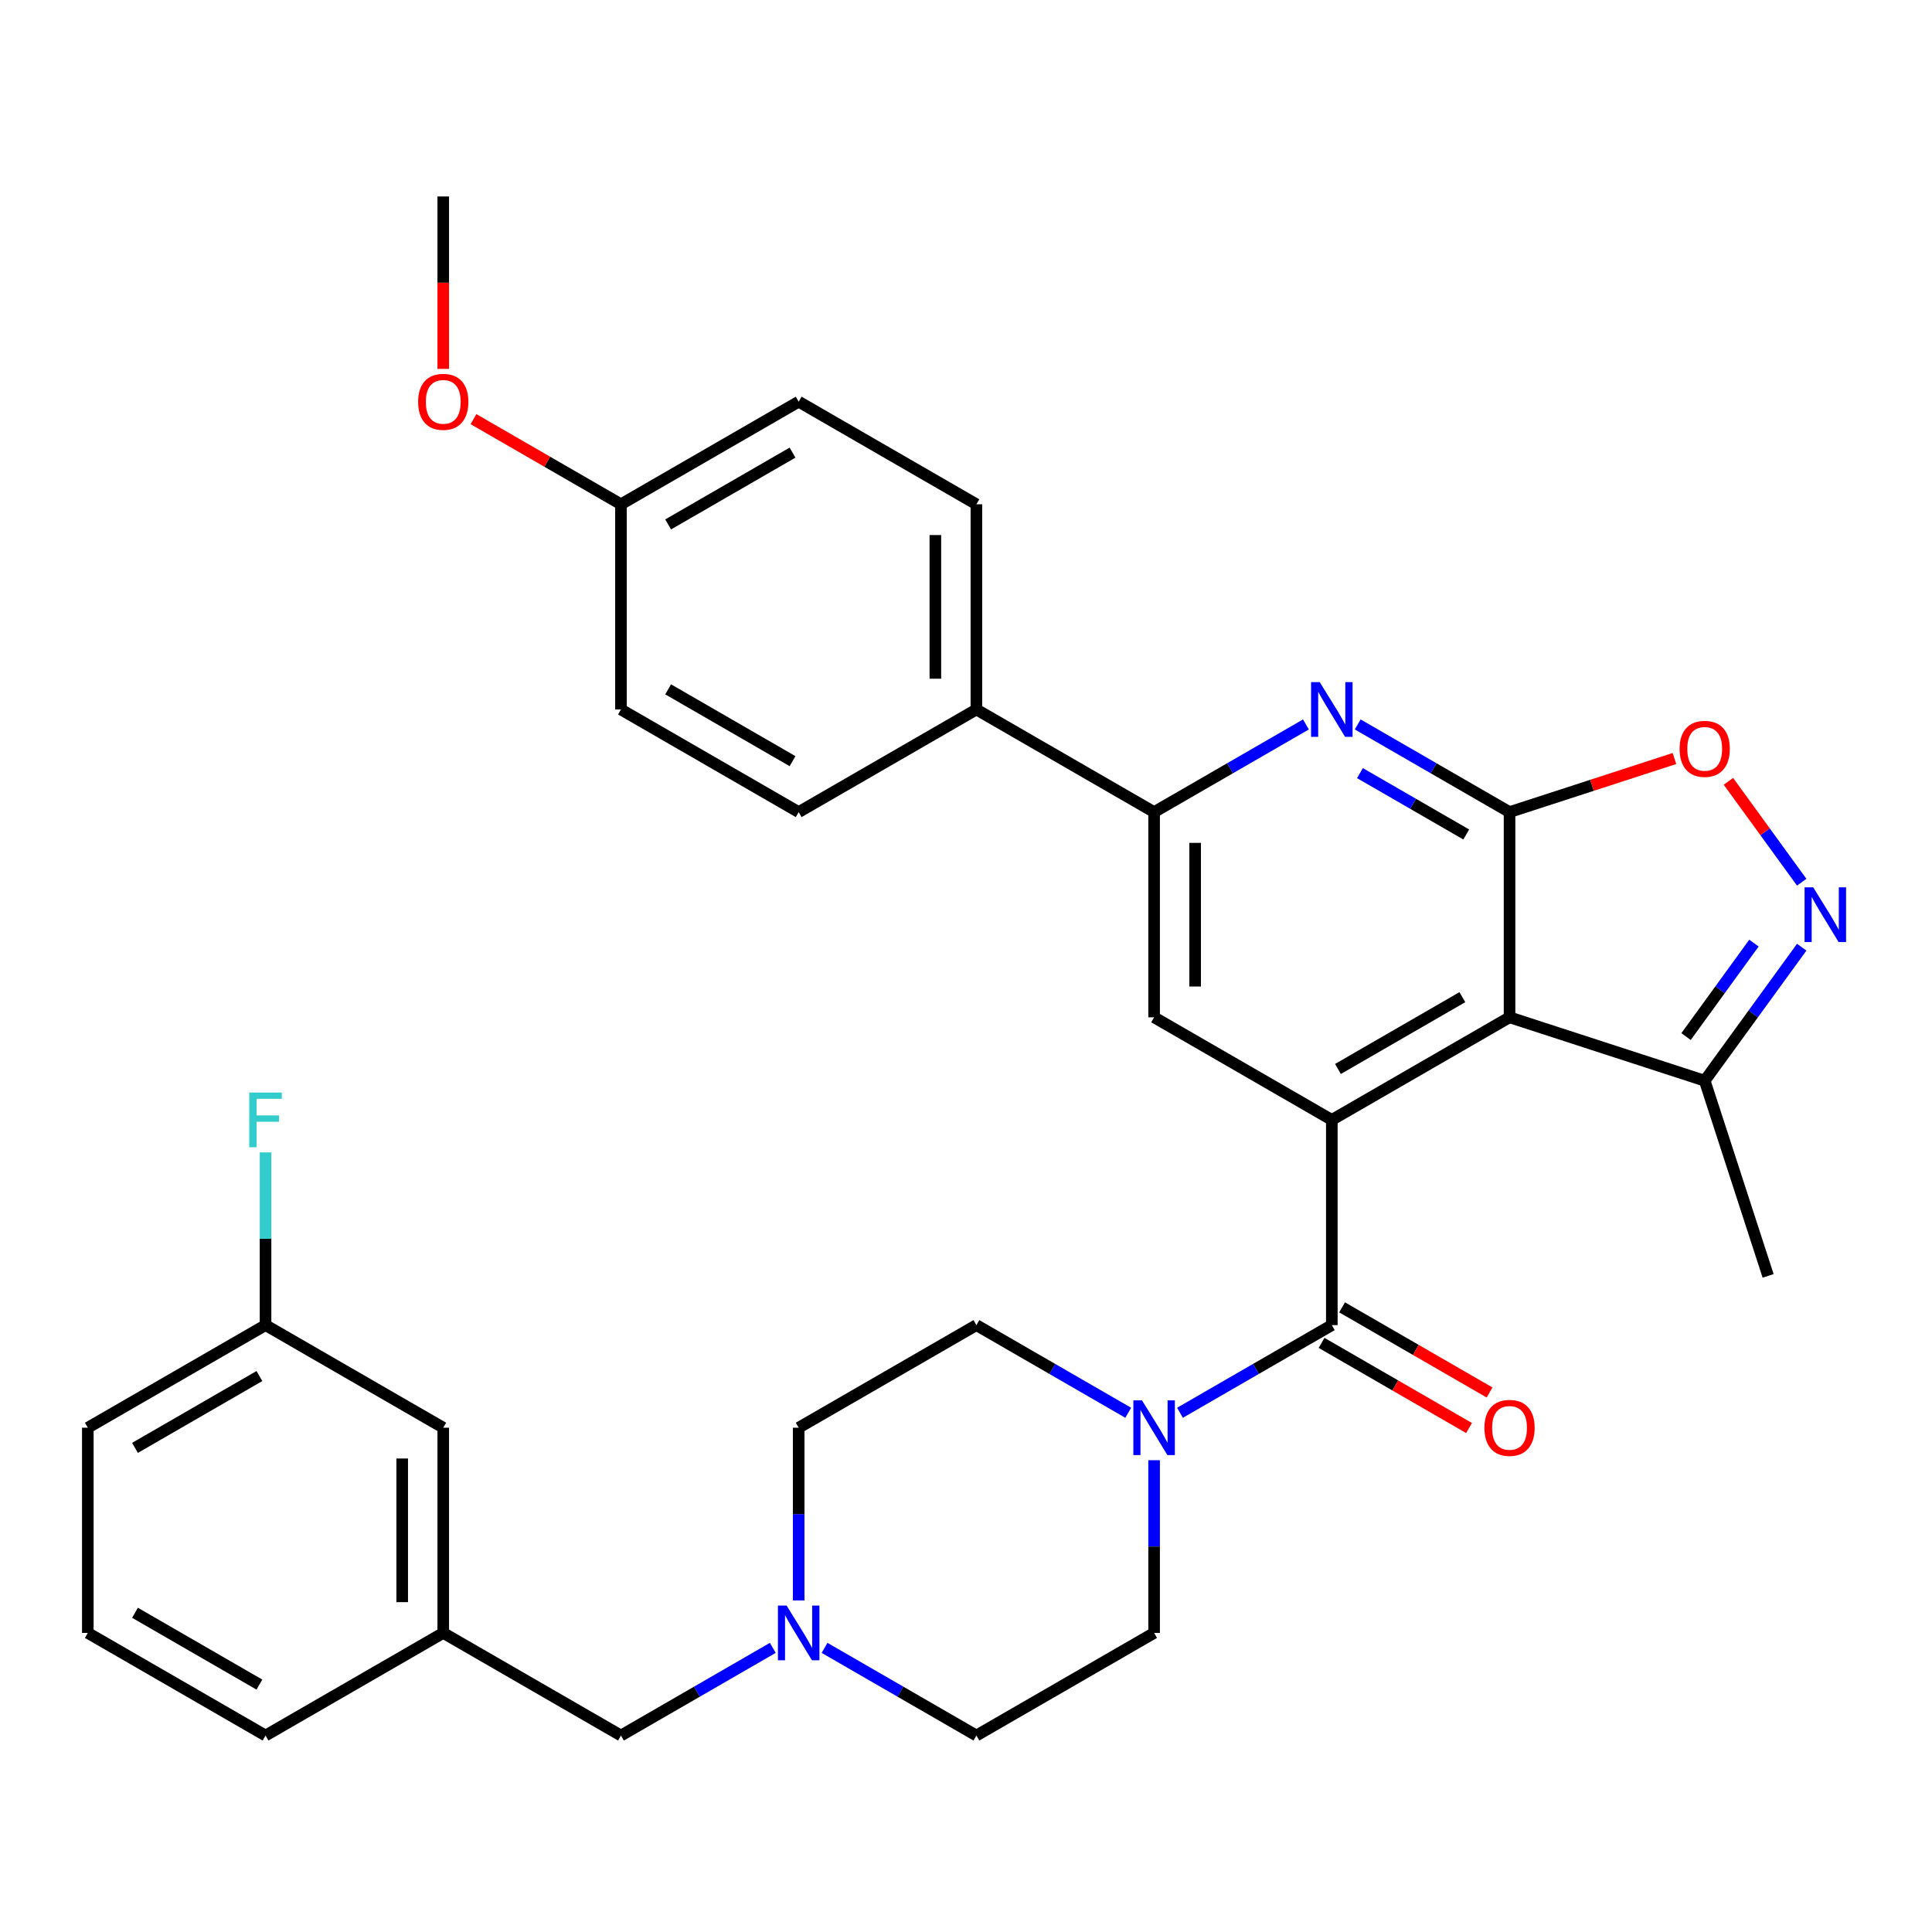 <?xml version='1.0' encoding='iso-8859-1'?>
<svg version='1.1' baseProfile='full'
              xmlns='http://www.w3.org/2000/svg'
                      xmlns:rdkit='http://www.rdkit.org/xml'
                      xmlns:xlink='http://www.w3.org/1999/xlink'
                  xml:space='preserve'
width='1000px' height='1000px' viewBox='0 0 1000 1000'>
<!-- END OF HEADER -->
<rect style='opacity:1.0;fill:#FFFFFF;stroke:none' width='1000' height='1000' x='0' y='0'> </rect>
<path class='bond-0' d='M 781.335,420.339 L 781.335,526.554' style='fill:none;fill-rule:evenodd;stroke:#000000;stroke-width:6px;stroke-linecap:butt;stroke-linejoin:miter;stroke-opacity:1' />
<path class='bond-3' d='M 781.335,420.339 L 742.04,397.652' style='fill:none;fill-rule:evenodd;stroke:#000000;stroke-width:6px;stroke-linecap:butt;stroke-linejoin:miter;stroke-opacity:1' />
<path class='bond-3' d='M 742.04,397.652 L 702.745,374.965' style='fill:none;fill-rule:evenodd;stroke:#0000FF;stroke-width:6px;stroke-linecap:butt;stroke-linejoin:miter;stroke-opacity:1' />
<path class='bond-3' d='M 758.925,431.93 L 731.418,416.049' style='fill:none;fill-rule:evenodd;stroke:#000000;stroke-width:6px;stroke-linecap:butt;stroke-linejoin:miter;stroke-opacity:1' />
<path class='bond-3' d='M 731.418,416.049 L 703.912,400.168' style='fill:none;fill-rule:evenodd;stroke:#0000FF;stroke-width:6px;stroke-linecap:butt;stroke-linejoin:miter;stroke-opacity:1' />
<path class='bond-5' d='M 781.335,420.339 L 824.015,406.471' style='fill:none;fill-rule:evenodd;stroke:#000000;stroke-width:6px;stroke-linecap:butt;stroke-linejoin:miter;stroke-opacity:1' />
<path class='bond-5' d='M 824.015,406.471 L 866.696,392.603' style='fill:none;fill-rule:evenodd;stroke:#FF0000;stroke-width:6px;stroke-linecap:butt;stroke-linejoin:miter;stroke-opacity:1' />
<path class='bond-1' d='M 781.335,526.554 L 689.35,579.661' style='fill:none;fill-rule:evenodd;stroke:#000000;stroke-width:6px;stroke-linecap:butt;stroke-linejoin:miter;stroke-opacity:1' />
<path class='bond-1' d='M 756.915,516.123 L 692.526,553.298' style='fill:none;fill-rule:evenodd;stroke:#000000;stroke-width:6px;stroke-linecap:butt;stroke-linejoin:miter;stroke-opacity:1' />
<path class='bond-9' d='M 781.335,526.554 L 882.351,559.376' style='fill:none;fill-rule:evenodd;stroke:#000000;stroke-width:6px;stroke-linecap:butt;stroke-linejoin:miter;stroke-opacity:1' />
<path class='bond-2' d='M 689.35,579.661 L 689.35,685.876' style='fill:none;fill-rule:evenodd;stroke:#000000;stroke-width:6px;stroke-linecap:butt;stroke-linejoin:miter;stroke-opacity:1' />
<path class='bond-34' d='M 689.35,579.661 L 597.365,526.554' style='fill:none;fill-rule:evenodd;stroke:#000000;stroke-width:6px;stroke-linecap:butt;stroke-linejoin:miter;stroke-opacity:1' />
<path class='bond-6' d='M 689.35,685.876 L 650.055,708.563' style='fill:none;fill-rule:evenodd;stroke:#000000;stroke-width:6px;stroke-linecap:butt;stroke-linejoin:miter;stroke-opacity:1' />
<path class='bond-6' d='M 650.055,708.563 L 610.76,731.25' style='fill:none;fill-rule:evenodd;stroke:#0000FF;stroke-width:6px;stroke-linecap:butt;stroke-linejoin:miter;stroke-opacity:1' />
<path class='bond-12' d='M 684.039,695.075 L 722.204,717.109' style='fill:none;fill-rule:evenodd;stroke:#000000;stroke-width:6px;stroke-linecap:butt;stroke-linejoin:miter;stroke-opacity:1' />
<path class='bond-12' d='M 722.204,717.109 L 760.368,739.144' style='fill:none;fill-rule:evenodd;stroke:#FF0000;stroke-width:6px;stroke-linecap:butt;stroke-linejoin:miter;stroke-opacity:1' />
<path class='bond-12' d='M 694.66,676.678 L 732.825,698.712' style='fill:none;fill-rule:evenodd;stroke:#000000;stroke-width:6px;stroke-linecap:butt;stroke-linejoin:miter;stroke-opacity:1' />
<path class='bond-12' d='M 732.825,698.712 L 770.99,720.747' style='fill:none;fill-rule:evenodd;stroke:#FF0000;stroke-width:6px;stroke-linecap:butt;stroke-linejoin:miter;stroke-opacity:1' />
<path class='bond-7' d='M 675.954,374.965 L 636.659,397.652' style='fill:none;fill-rule:evenodd;stroke:#0000FF;stroke-width:6px;stroke-linecap:butt;stroke-linejoin:miter;stroke-opacity:1' />
<path class='bond-7' d='M 636.659,397.652 L 597.365,420.339' style='fill:none;fill-rule:evenodd;stroke:#000000;stroke-width:6px;stroke-linecap:butt;stroke-linejoin:miter;stroke-opacity:1' />
<path class='bond-4' d='M 932.566,456.631 L 913.596,430.521' style='fill:none;fill-rule:evenodd;stroke:#0000FF;stroke-width:6px;stroke-linecap:butt;stroke-linejoin:miter;stroke-opacity:1' />
<path class='bond-4' d='M 913.596,430.521 L 894.627,404.412' style='fill:none;fill-rule:evenodd;stroke:#FF0000;stroke-width:6px;stroke-linecap:butt;stroke-linejoin:miter;stroke-opacity:1' />
<path class='bond-33' d='M 932.566,490.262 L 907.459,524.819' style='fill:none;fill-rule:evenodd;stroke:#0000FF;stroke-width:6px;stroke-linecap:butt;stroke-linejoin:miter;stroke-opacity:1' />
<path class='bond-33' d='M 907.459,524.819 L 882.351,559.376' style='fill:none;fill-rule:evenodd;stroke:#000000;stroke-width:6px;stroke-linecap:butt;stroke-linejoin:miter;stroke-opacity:1' />
<path class='bond-33' d='M 907.848,488.142 L 890.273,512.332' style='fill:none;fill-rule:evenodd;stroke:#0000FF;stroke-width:6px;stroke-linecap:butt;stroke-linejoin:miter;stroke-opacity:1' />
<path class='bond-33' d='M 890.273,512.332 L 872.697,536.523' style='fill:none;fill-rule:evenodd;stroke:#000000;stroke-width:6px;stroke-linecap:butt;stroke-linejoin:miter;stroke-opacity:1' />
<path class='bond-13' d='M 583.969,731.25 L 544.674,708.563' style='fill:none;fill-rule:evenodd;stroke:#0000FF;stroke-width:6px;stroke-linecap:butt;stroke-linejoin:miter;stroke-opacity:1' />
<path class='bond-13' d='M 544.674,708.563 L 505.38,685.876' style='fill:none;fill-rule:evenodd;stroke:#000000;stroke-width:6px;stroke-linecap:butt;stroke-linejoin:miter;stroke-opacity:1' />
<path class='bond-14' d='M 597.365,755.799 L 597.365,800.499' style='fill:none;fill-rule:evenodd;stroke:#0000FF;stroke-width:6px;stroke-linecap:butt;stroke-linejoin:miter;stroke-opacity:1' />
<path class='bond-14' d='M 597.365,800.499 L 597.365,845.199' style='fill:none;fill-rule:evenodd;stroke:#000000;stroke-width:6px;stroke-linecap:butt;stroke-linejoin:miter;stroke-opacity:1' />
<path class='bond-8' d='M 597.365,420.339 L 597.365,526.554' style='fill:none;fill-rule:evenodd;stroke:#000000;stroke-width:6px;stroke-linecap:butt;stroke-linejoin:miter;stroke-opacity:1' />
<path class='bond-8' d='M 618.608,436.271 L 618.608,510.622' style='fill:none;fill-rule:evenodd;stroke:#000000;stroke-width:6px;stroke-linecap:butt;stroke-linejoin:miter;stroke-opacity:1' />
<path class='bond-11' d='M 597.365,420.339 L 505.38,367.231' style='fill:none;fill-rule:evenodd;stroke:#000000;stroke-width:6px;stroke-linecap:butt;stroke-linejoin:miter;stroke-opacity:1' />
<path class='bond-28' d='M 882.351,559.376 L 915.174,660.393' style='fill:none;fill-rule:evenodd;stroke:#000000;stroke-width:6px;stroke-linecap:butt;stroke-linejoin:miter;stroke-opacity:1' />
<path class='bond-10' d='M 426.79,852.933 L 466.085,875.62' style='fill:none;fill-rule:evenodd;stroke:#0000FF;stroke-width:6px;stroke-linecap:butt;stroke-linejoin:miter;stroke-opacity:1' />
<path class='bond-10' d='M 466.085,875.62 L 505.38,898.307' style='fill:none;fill-rule:evenodd;stroke:#000000;stroke-width:6px;stroke-linecap:butt;stroke-linejoin:miter;stroke-opacity:1' />
<path class='bond-15' d='M 399.999,852.933 L 360.704,875.62' style='fill:none;fill-rule:evenodd;stroke:#0000FF;stroke-width:6px;stroke-linecap:butt;stroke-linejoin:miter;stroke-opacity:1' />
<path class='bond-15' d='M 360.704,875.62 L 321.41,898.307' style='fill:none;fill-rule:evenodd;stroke:#000000;stroke-width:6px;stroke-linecap:butt;stroke-linejoin:miter;stroke-opacity:1' />
<path class='bond-36' d='M 413.395,828.384 L 413.395,783.684' style='fill:none;fill-rule:evenodd;stroke:#0000FF;stroke-width:6px;stroke-linecap:butt;stroke-linejoin:miter;stroke-opacity:1' />
<path class='bond-36' d='M 413.395,783.684 L 413.395,738.984' style='fill:none;fill-rule:evenodd;stroke:#000000;stroke-width:6px;stroke-linecap:butt;stroke-linejoin:miter;stroke-opacity:1' />
<path class='bond-17' d='M 505.38,367.231 L 505.38,261.016' style='fill:none;fill-rule:evenodd;stroke:#000000;stroke-width:6px;stroke-linecap:butt;stroke-linejoin:miter;stroke-opacity:1' />
<path class='bond-17' d='M 484.137,351.299 L 484.137,276.948' style='fill:none;fill-rule:evenodd;stroke:#000000;stroke-width:6px;stroke-linecap:butt;stroke-linejoin:miter;stroke-opacity:1' />
<path class='bond-18' d='M 505.38,367.231 L 413.395,420.339' style='fill:none;fill-rule:evenodd;stroke:#000000;stroke-width:6px;stroke-linecap:butt;stroke-linejoin:miter;stroke-opacity:1' />
<path class='bond-19' d='M 505.38,685.876 L 413.395,738.984' style='fill:none;fill-rule:evenodd;stroke:#000000;stroke-width:6px;stroke-linecap:butt;stroke-linejoin:miter;stroke-opacity:1' />
<path class='bond-20' d='M 597.365,845.199 L 505.38,898.307' style='fill:none;fill-rule:evenodd;stroke:#000000;stroke-width:6px;stroke-linecap:butt;stroke-linejoin:miter;stroke-opacity:1' />
<path class='bond-16' d='M 321.41,898.307 L 229.425,845.199' style='fill:none;fill-rule:evenodd;stroke:#000000;stroke-width:6px;stroke-linecap:butt;stroke-linejoin:miter;stroke-opacity:1' />
<path class='bond-21' d='M 229.425,845.199 L 229.425,738.984' style='fill:none;fill-rule:evenodd;stroke:#000000;stroke-width:6px;stroke-linecap:butt;stroke-linejoin:miter;stroke-opacity:1' />
<path class='bond-21' d='M 208.182,829.267 L 208.182,754.916' style='fill:none;fill-rule:evenodd;stroke:#000000;stroke-width:6px;stroke-linecap:butt;stroke-linejoin:miter;stroke-opacity:1' />
<path class='bond-30' d='M 229.425,845.199 L 137.44,898.307' style='fill:none;fill-rule:evenodd;stroke:#000000;stroke-width:6px;stroke-linecap:butt;stroke-linejoin:miter;stroke-opacity:1' />
<path class='bond-25' d='M 505.38,261.016 L 413.395,207.908' style='fill:none;fill-rule:evenodd;stroke:#000000;stroke-width:6px;stroke-linecap:butt;stroke-linejoin:miter;stroke-opacity:1' />
<path class='bond-24' d='M 413.395,420.339 L 321.41,367.231' style='fill:none;fill-rule:evenodd;stroke:#000000;stroke-width:6px;stroke-linecap:butt;stroke-linejoin:miter;stroke-opacity:1' />
<path class='bond-24' d='M 410.218,393.976 L 345.829,356.8' style='fill:none;fill-rule:evenodd;stroke:#000000;stroke-width:6px;stroke-linecap:butt;stroke-linejoin:miter;stroke-opacity:1' />
<path class='bond-23' d='M 229.425,738.984 L 137.44,685.876' style='fill:none;fill-rule:evenodd;stroke:#000000;stroke-width:6px;stroke-linecap:butt;stroke-linejoin:miter;stroke-opacity:1' />
<path class='bond-22' d='M 321.41,261.016 L 321.41,367.231' style='fill:none;fill-rule:evenodd;stroke:#000000;stroke-width:6px;stroke-linecap:butt;stroke-linejoin:miter;stroke-opacity:1' />
<path class='bond-27' d='M 321.41,261.016 L 283.245,238.981' style='fill:none;fill-rule:evenodd;stroke:#000000;stroke-width:6px;stroke-linecap:butt;stroke-linejoin:miter;stroke-opacity:1' />
<path class='bond-27' d='M 283.245,238.981 L 245.08,216.947' style='fill:none;fill-rule:evenodd;stroke:#FF0000;stroke-width:6px;stroke-linecap:butt;stroke-linejoin:miter;stroke-opacity:1' />
<path class='bond-35' d='M 321.41,261.016 L 413.395,207.908' style='fill:none;fill-rule:evenodd;stroke:#000000;stroke-width:6px;stroke-linecap:butt;stroke-linejoin:miter;stroke-opacity:1' />
<path class='bond-35' d='M 345.829,271.447 L 410.218,234.271' style='fill:none;fill-rule:evenodd;stroke:#000000;stroke-width:6px;stroke-linecap:butt;stroke-linejoin:miter;stroke-opacity:1' />
<path class='bond-26' d='M 137.44,685.876 L 137.44,641.177' style='fill:none;fill-rule:evenodd;stroke:#000000;stroke-width:6px;stroke-linecap:butt;stroke-linejoin:miter;stroke-opacity:1' />
<path class='bond-26' d='M 137.44,641.177 L 137.44,596.477' style='fill:none;fill-rule:evenodd;stroke:#33CCCC;stroke-width:6px;stroke-linecap:butt;stroke-linejoin:miter;stroke-opacity:1' />
<path class='bond-37' d='M 137.44,685.876 L 45.455,738.984' style='fill:none;fill-rule:evenodd;stroke:#000000;stroke-width:6px;stroke-linecap:butt;stroke-linejoin:miter;stroke-opacity:1' />
<path class='bond-37' d='M 134.263,712.24 L 69.874,749.415' style='fill:none;fill-rule:evenodd;stroke:#000000;stroke-width:6px;stroke-linecap:butt;stroke-linejoin:miter;stroke-opacity:1' />
<path class='bond-32' d='M 229.425,190.933 L 229.425,146.313' style='fill:none;fill-rule:evenodd;stroke:#FF0000;stroke-width:6px;stroke-linecap:butt;stroke-linejoin:miter;stroke-opacity:1' />
<path class='bond-32' d='M 229.425,146.313 L 229.425,101.693' style='fill:none;fill-rule:evenodd;stroke:#000000;stroke-width:6px;stroke-linecap:butt;stroke-linejoin:miter;stroke-opacity:1' />
<path class='bond-29' d='M 45.455,845.199 L 137.44,898.307' style='fill:none;fill-rule:evenodd;stroke:#000000;stroke-width:6px;stroke-linecap:butt;stroke-linejoin:miter;stroke-opacity:1' />
<path class='bond-29' d='M 69.874,834.768 L 134.263,871.944' style='fill:none;fill-rule:evenodd;stroke:#000000;stroke-width:6px;stroke-linecap:butt;stroke-linejoin:miter;stroke-opacity:1' />
<path class='bond-31' d='M 45.455,845.199 L 45.455,738.984' style='fill:none;fill-rule:evenodd;stroke:#000000;stroke-width:6px;stroke-linecap:butt;stroke-linejoin:miter;stroke-opacity:1' />
<path  class='atom-4' d='M 683.09 353.071
L 692.37 368.071
Q 693.29 369.551, 694.77 372.231
Q 696.25 374.911, 696.33 375.071
L 696.33 353.071
L 700.09 353.071
L 700.09 381.391
L 696.21 381.391
L 686.25 364.991
Q 685.09 363.071, 683.85 360.871
Q 682.65 358.671, 682.29 357.991
L 682.29 381.391
L 678.61 381.391
L 678.61 353.071
L 683.09 353.071
' fill='#0000FF'/>
<path  class='atom-5' d='M 938.523 459.286
L 947.803 474.286
Q 948.723 475.766, 950.203 478.446
Q 951.683 481.126, 951.763 481.286
L 951.763 459.286
L 955.523 459.286
L 955.523 487.606
L 951.643 487.606
L 941.683 471.206
Q 940.523 469.286, 939.283 467.086
Q 938.083 464.886, 937.723 464.206
L 937.723 487.606
L 934.043 487.606
L 934.043 459.286
L 938.523 459.286
' fill='#0000FF'/>
<path  class='atom-6' d='M 869.351 387.596
Q 869.351 380.796, 872.711 376.996
Q 876.071 373.196, 882.351 373.196
Q 888.631 373.196, 891.991 376.996
Q 895.351 380.796, 895.351 387.596
Q 895.351 394.476, 891.951 398.396
Q 888.551 402.276, 882.351 402.276
Q 876.111 402.276, 872.711 398.396
Q 869.351 394.516, 869.351 387.596
M 882.351 399.076
Q 886.671 399.076, 888.991 396.196
Q 891.351 393.276, 891.351 387.596
Q 891.351 382.036, 888.991 379.236
Q 886.671 376.396, 882.351 376.396
Q 878.031 376.396, 875.671 379.196
Q 873.351 381.996, 873.351 387.596
Q 873.351 393.316, 875.671 396.196
Q 878.031 399.076, 882.351 399.076
' fill='#FF0000'/>
<path  class='atom-7' d='M 591.105 724.824
L 600.385 739.824
Q 601.305 741.304, 602.785 743.984
Q 604.265 746.664, 604.345 746.824
L 604.345 724.824
L 608.105 724.824
L 608.105 753.144
L 604.225 753.144
L 594.265 736.744
Q 593.105 734.824, 591.865 732.624
Q 590.665 730.424, 590.305 729.744
L 590.305 753.144
L 586.625 753.144
L 586.625 724.824
L 591.105 724.824
' fill='#0000FF'/>
<path  class='atom-11' d='M 407.135 831.039
L 416.415 846.039
Q 417.335 847.519, 418.815 850.199
Q 420.295 852.879, 420.375 853.039
L 420.375 831.039
L 424.135 831.039
L 424.135 859.359
L 420.255 859.359
L 410.295 842.959
Q 409.135 841.039, 407.895 838.839
Q 406.695 836.639, 406.335 835.959
L 406.335 859.359
L 402.655 859.359
L 402.655 831.039
L 407.135 831.039
' fill='#0000FF'/>
<path  class='atom-13' d='M 768.335 739.064
Q 768.335 732.264, 771.695 728.464
Q 775.055 724.664, 781.335 724.664
Q 787.615 724.664, 790.975 728.464
Q 794.335 732.264, 794.335 739.064
Q 794.335 745.944, 790.935 749.864
Q 787.535 753.744, 781.335 753.744
Q 775.095 753.744, 771.695 749.864
Q 768.335 745.984, 768.335 739.064
M 781.335 750.544
Q 785.655 750.544, 787.975 747.664
Q 790.335 744.744, 790.335 739.064
Q 790.335 733.504, 787.975 730.704
Q 785.655 727.864, 781.335 727.864
Q 777.015 727.864, 774.655 730.664
Q 772.335 733.464, 772.335 739.064
Q 772.335 744.784, 774.655 747.664
Q 777.015 750.544, 781.335 750.544
' fill='#FF0000'/>
<path  class='atom-27' d='M 129.02 565.501
L 145.86 565.501
L 145.86 568.741
L 132.82 568.741
L 132.82 577.341
L 144.42 577.341
L 144.42 580.621
L 132.82 580.621
L 132.82 593.821
L 129.02 593.821
L 129.02 565.501
' fill='#33CCCC'/>
<path  class='atom-28' d='M 216.425 207.988
Q 216.425 201.188, 219.785 197.388
Q 223.145 193.588, 229.425 193.588
Q 235.705 193.588, 239.065 197.388
Q 242.425 201.188, 242.425 207.988
Q 242.425 214.868, 239.025 218.788
Q 235.625 222.668, 229.425 222.668
Q 223.185 222.668, 219.785 218.788
Q 216.425 214.908, 216.425 207.988
M 229.425 219.468
Q 233.745 219.468, 236.065 216.588
Q 238.425 213.668, 238.425 207.988
Q 238.425 202.428, 236.065 199.628
Q 233.745 196.788, 229.425 196.788
Q 225.105 196.788, 222.745 199.588
Q 220.425 202.388, 220.425 207.988
Q 220.425 213.708, 222.745 216.588
Q 225.105 219.468, 229.425 219.468
' fill='#FF0000'/>
</svg>
